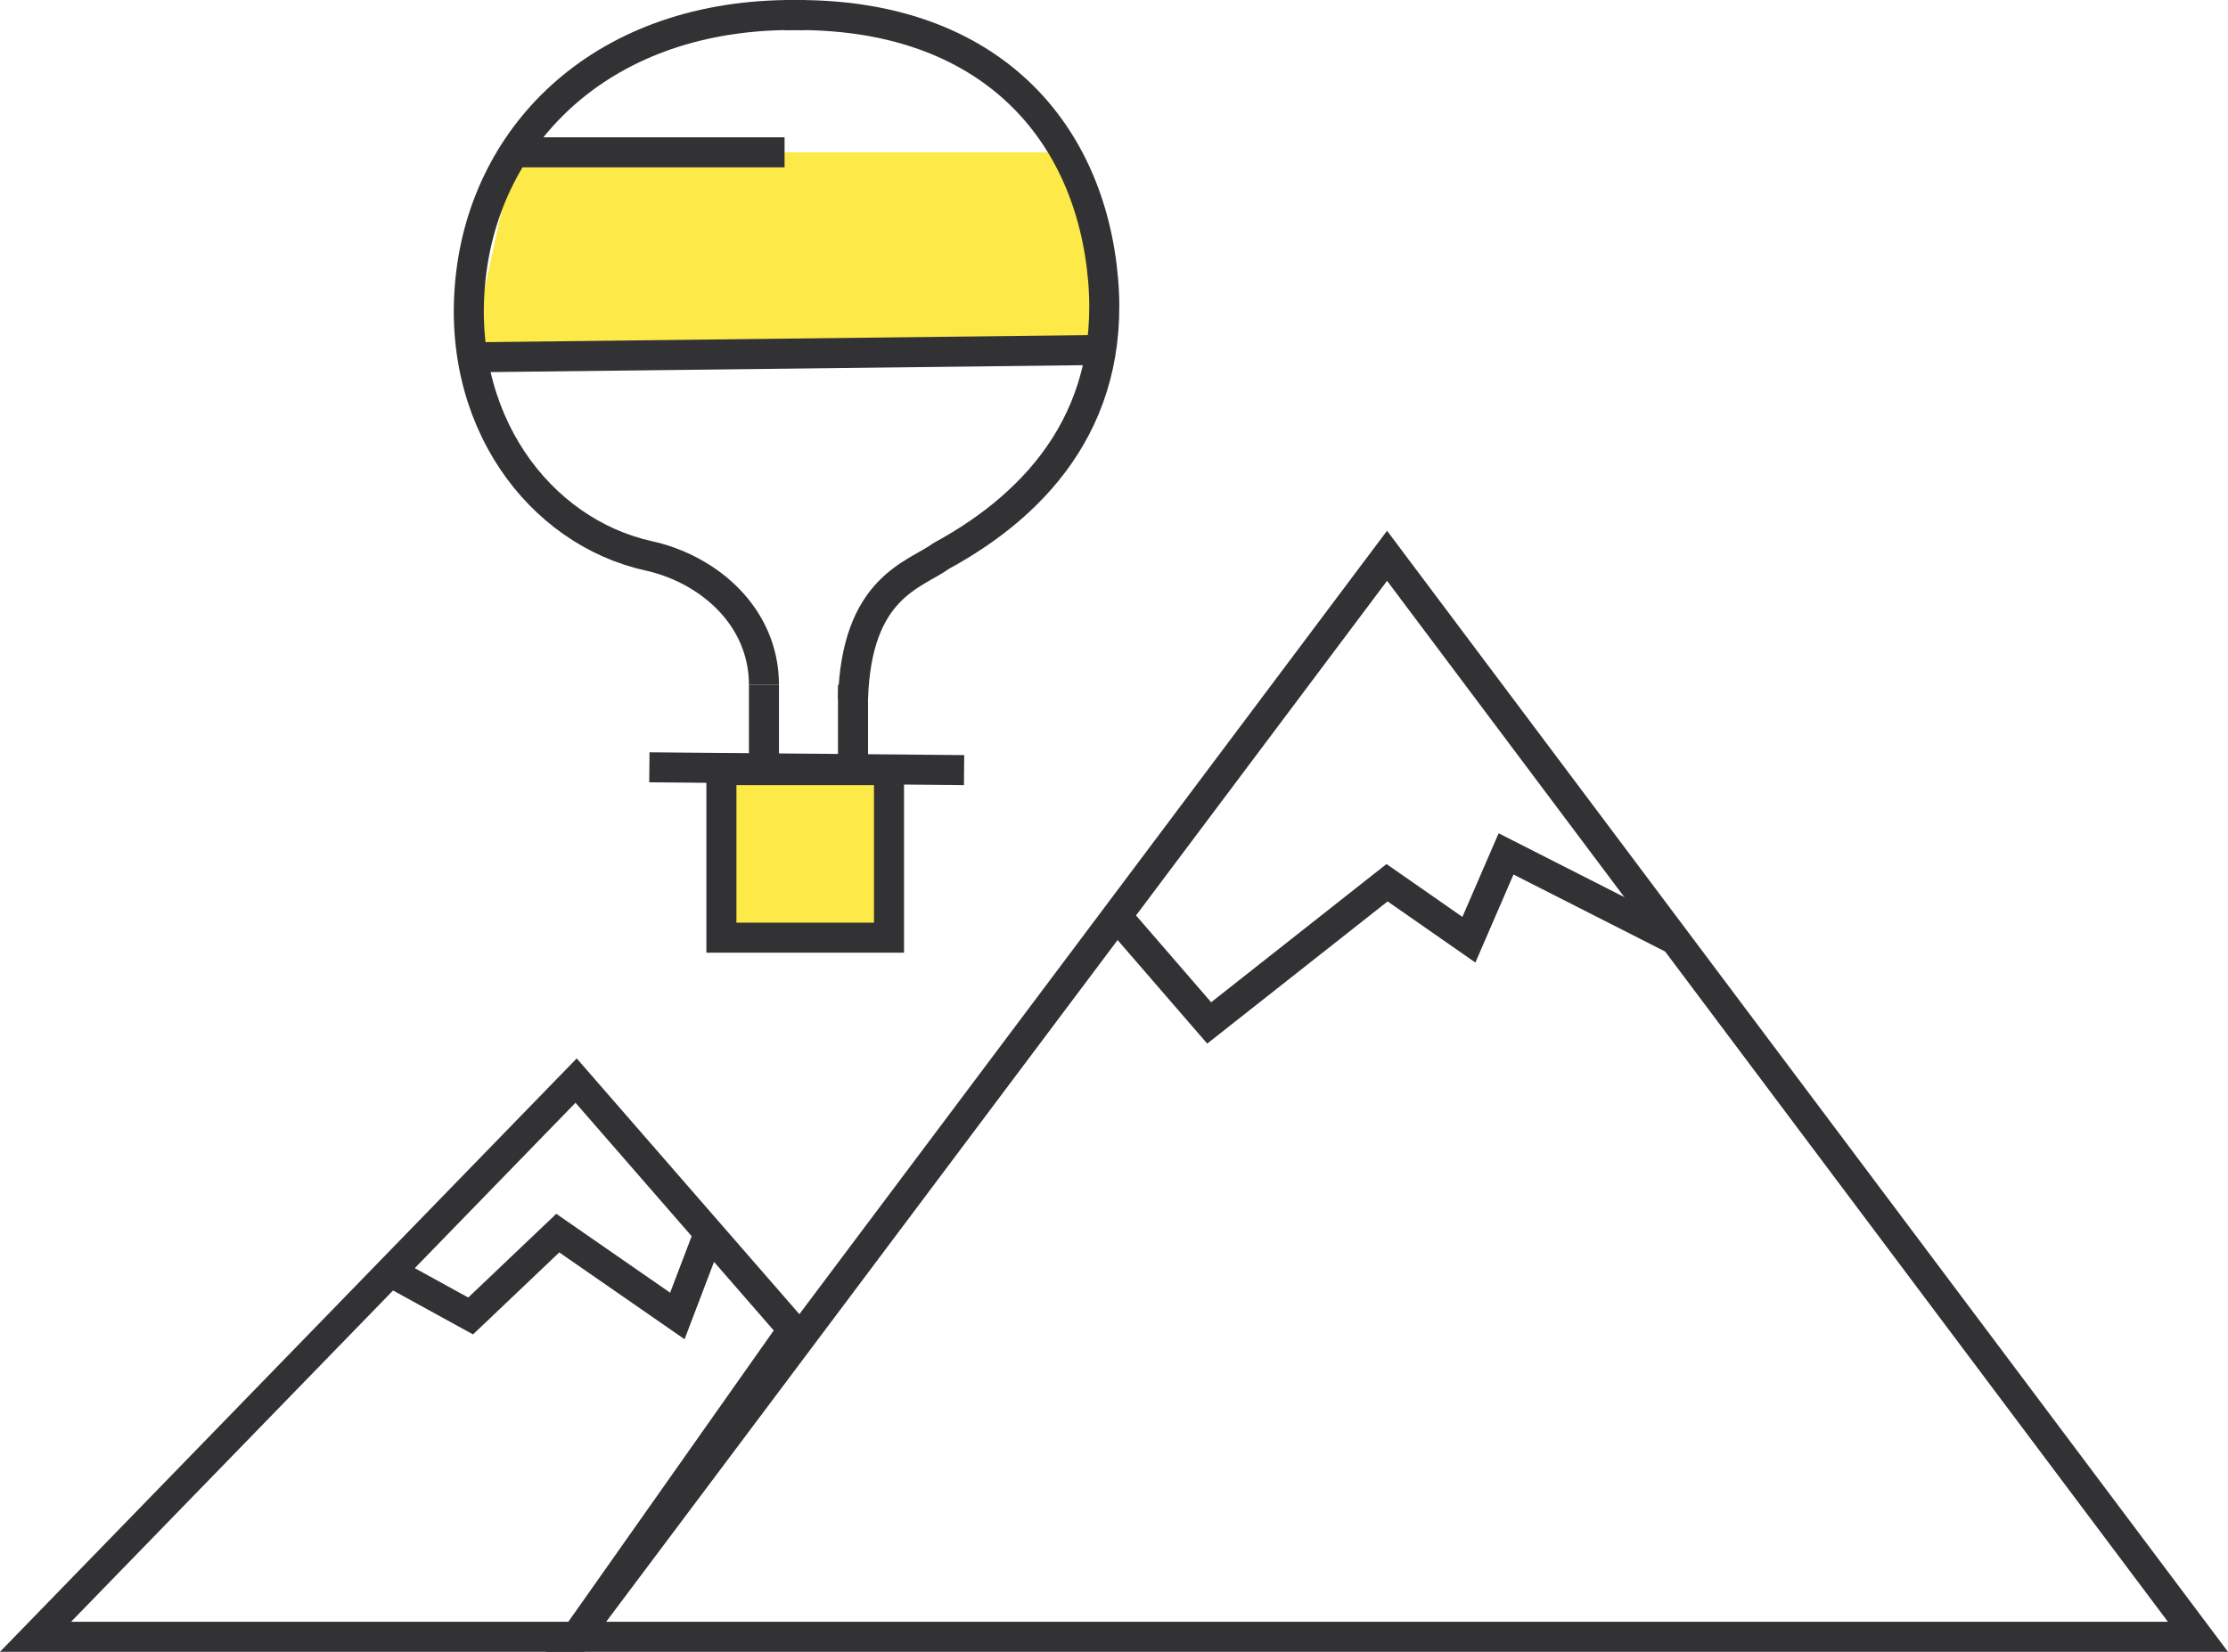<?xml version="1.0" encoding="UTF-8"?>
<!DOCTYPE svg PUBLIC "-//W3C//DTD SVG 1.1//EN" "http://www.w3.org/Graphics/SVG/1.1/DTD/svg11.dtd">
<!-- Creator: CorelDRAW -->
<svg xmlns="http://www.w3.org/2000/svg" xml:space="preserve" width="26.17mm" height="19.406mm" version="1.1" style="shape-rendering:geometricPrecision; text-rendering:geometricPrecision; image-rendering:optimizeQuality; fill-rule:evenodd; clip-rule:evenodd"
viewBox="0 0 500.66 371.25"
 xmlns:xlink="http://www.w3.org/1999/xlink"
 xmlns:xodm="http://www.corel.com/coreldraw/odm/2003">
 <defs>
  <style type="text/css">
   <![CDATA[
    .str0 {stroke:#323234;stroke-width:6.75;stroke-miterlimit:10}
    .fil1 {fill:none;fill-rule:nonzero}
    .fil0 {fill:#FDE947;fill-rule:nonzero}
   ]]>
  </style>
 </defs>
 <g id="Layer_x0020_9">
  <polygon class="fil0" points="247.39,78.65 105.93,78.65 115.55,34.23 241.95,34.23 "/>
  <polygon class="fil0" points="162.11,173.08 162.11,210.74 199.77,210.74 199.77,173.08 166.21,172.76 "/>
  <polygon class="fil1 str0" points="129.46,367.87 311.69,124.91 493.91,367.87 "/>
  <polygon class="fil1 str0" points="7.98,367.87 129.46,242.86 178.15,298.8 129.46,367.87 "/>
  <polyline class="fil1 str0" points="250.95,205.9 271.72,229.9 311.69,198.39 330.08,211.2 338.43,191.91 376.41,211.2 "/>
  <polyline class="fil1 str0" points="87.7,285.84 105.76,295.76 125.34,277.14 152.21,295.76 159.3,277.14 "/>
  <polygon class="fil1 str0" points="199.77,210.74 162.11,210.74 162.11,173.08 199.77,173.08 "/>
  <line class="fil1 str0" x1="171.67" y1="172.45" x2="171.67" y2= "153.92" />
  <line class="fil1 str0" x1="191.68" y1="172.45" x2="191.68" y2= "153.92" />
  <path class="fil1 str0" d="M180.93 3.41c-43.66,-1.21 -70.97,25.01 -75.04,57.88 -4.07,32.89 15.33,58.21 39.84,63.62 13.57,3 25.94,13.69 25.94,29.01"/>
  <path class="fil1 str0" d="M191.68 157.15c0.77,-25.31 13.8,-27.83 19.9,-32.25 22.04,-11.99 40.06,-32.16 35.99,-65.05 -4.07,-32.87 -27.61,-57.64 -71.27,-56.43"/>
  <line class="fil1 str0" x1="108.65" y1="80.27" x2="247.39" y2= "78.65" />
  <line class="fil1 str0" x1="115.55" y1="34.23" x2="176.3" y2= "34.23" />
  <line class="fil1 str0" x1="145.92" y1="172.45" x2="216.64" y2= "173.08" />
 </g>
</svg>
